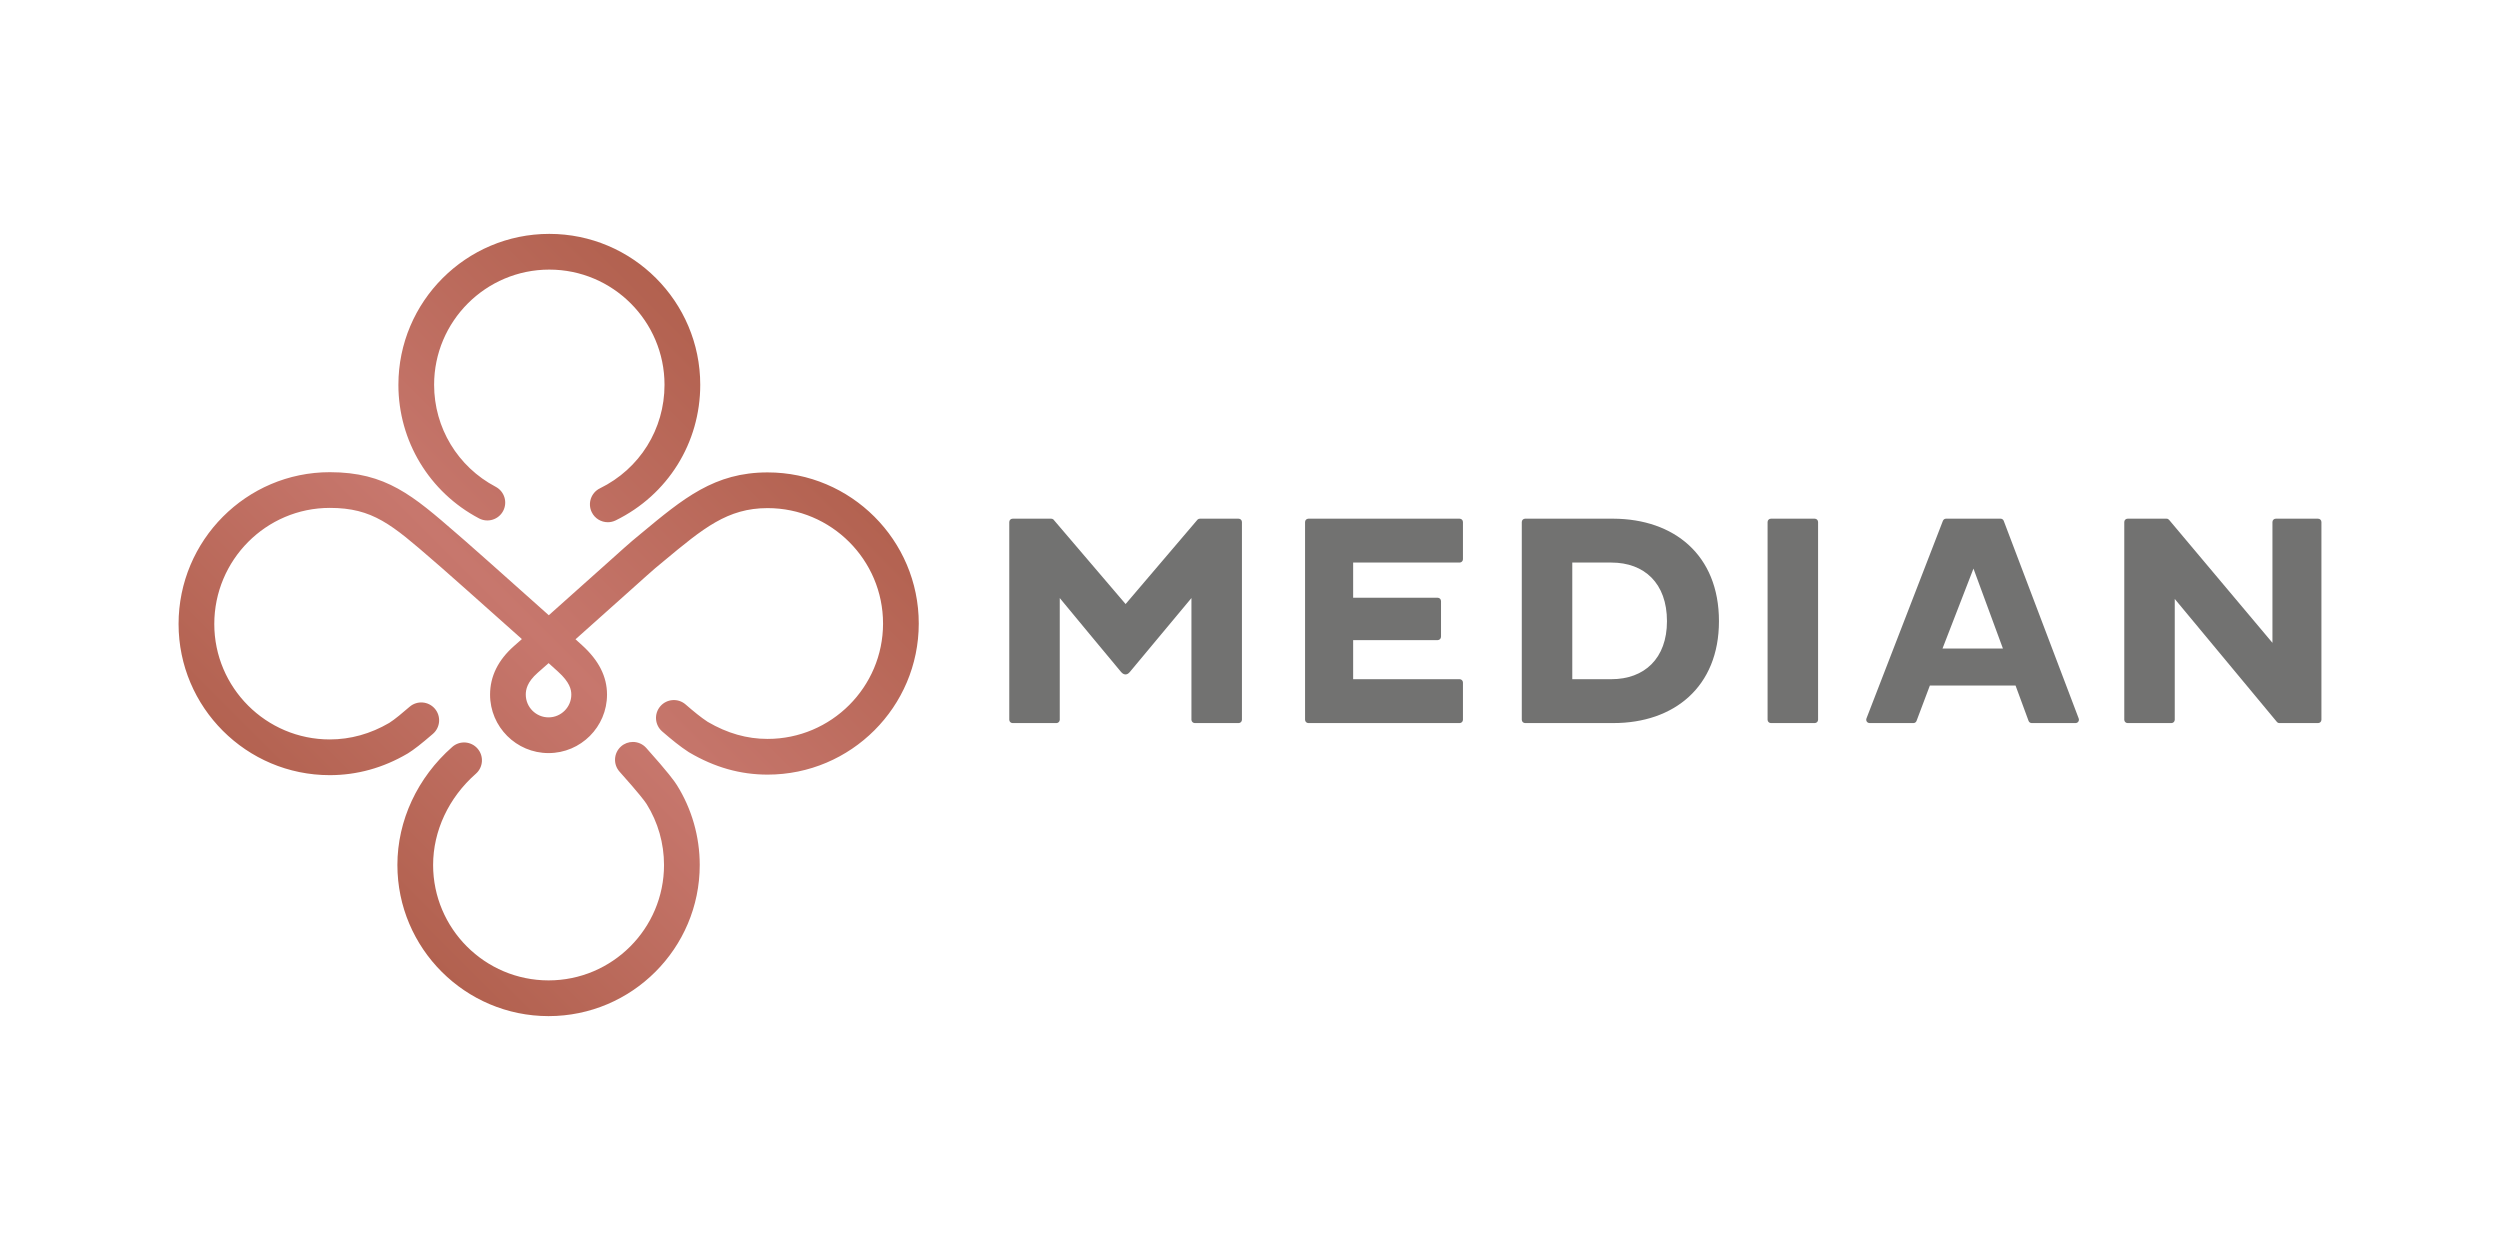 <?xml version="1.0" encoding="UTF-8"?>
<!DOCTYPE svg PUBLIC "-//W3C//DTD SVG 1.1//EN" "http://www.w3.org/Graphics/SVG/1.1/DTD/svg11.dtd">
<!-- Creator: CorelDRAW 2020 (64-Bit) -->
<svg xmlns="http://www.w3.org/2000/svg" xml:space="preserve" width="2500px" height="1250px" version="1.1" style="shape-rendering:geometricPrecision; text-rendering:geometricPrecision; image-rendering:optimizeQuality; fill-rule:evenodd; clip-rule:evenodd"
viewBox="0 0 4375 2187.5"
 xmlns:xlink="http://www.w3.org/1999/xlink"
 xmlns:xodm="http://www.corel.com/coreldraw/odm/2003">
 <defs>
  <style type="text/css">
   <![CDATA[
    .fil0 {fill:none}
    .fil2 {fill:#727271}
    .fil1 {fill:url(#id0)}
   ]]>
  </style>
  <linearGradient id="id0" gradientUnits="userSpaceOnUse" x1="563.44" y1="1491.05" x2="1357.87" y2="696.63">
   <stop offset="0" style="stop-opacity:1; stop-color:#B2614F"/>
   <stop offset="0.478" style="stop-opacity:1; stop-color:#C7776D"/>
   <stop offset="1" style="stop-opacity:1; stop-color:#B2614F"/>
  </linearGradient>
 </defs>
 <g id="Ebene_x0020_1">
  <g id="_2770918015504">
   <rect class="fil0" width="4375" height="2187.5"/>
   <g>
    <path class="fil1" d="M697.19 673.41c0,98.32 54.07,187.89 141.12,233.78l0 0c15.28,8.05 34.17,2.2 42.22,-13.06l0 0c8.03,-15.28 2.2,-34.18 -13.08,-42.24l0 0c-66.47,-35.03 -107.76,-103.42 -107.76,-178.48l0 0c0,-111.17 90.44,-201.61 201.6,-201.61l0 0c111.18,0 201.61,90.44 201.61,201.61l0 0c0,77.58 -43.31,146.99 -113.01,181.16l0 0c-15.5,7.57 -21.9,26.31 -14.32,41.8l0 0c5.44,11.1 16.54,17.51 28.09,17.51l0 0c4.63,0 9.3,-1.03 13.73,-3.17l0 0c91.31,-44.76 148.03,-135.69 148.03,-237.3l0 0c0,-145.64 -118.49,-264.11 -264.13,-264.11l0 0c-145.63,0 -264.1,118.47 -264.1,264.11zm-384.69 418.66c0,145.81 118.68,264.45 264.54,264.45l0 0c47.7,0 93.53,-12.7 136.16,-37.75l0 0 0.73 -0.43c10.73,-6.7 23.41,-16.59 43.73,-34.14l0 0c13.05,-11.3 14.5,-31.03 3.23,-44.09l0 0c-11.31,-13.07 -31.04,-14.5 -44.1,-3.23l0 0c-11.48,9.93 -25.86,22.07 -35.63,28.22l0 0c-32.81,19.17 -67.83,28.92 -104.12,28.92l0 0c-111.39,0 -202.04,-90.61 -202.04,-201.95l0 0c0,-112.08 90.68,-203.25 202.15,-203.25l0 0c75.01,0 108.52,29.11 181.91,92.83l0 0 14.14 12.25c0.8,0.73 65.09,57.27 140.1,124.49l0 0c-4.55,4.01 -9.15,8.05 -13.79,12.16l0 0c-27.78,24.5 -41.9,53.11 -41.9,85.03l0 0c0,56.42 45.91,102.33 102.35,102.33l0 0c56.42,0 102.32,-45.91 102.32,-102.33l0 0c0,-31.53 -14.29,-59.83 -43.72,-86.49l0 0c-3.8,-3.44 -7.59,-6.88 -11.42,-10.33l0 0c38.2,-33.94 70.56,-62.93 94.84,-84.69l0 0c23.46,-21.04 40.43,-36.24 44.45,-39.55l0 0c5.03,-4.17 9.95,-8.26 14.74,-12.25l0 0c69.78,-58.04 111.92,-93.07 182.12,-93.07l0 0c111.39,0 202.04,90.59 202.04,201.97l0 0c0,111.33 -90.65,201.93 -202.04,201.93l0 0c-36.18,0 -70.46,-9.77 -104.79,-29.84l0 0c-11.97,-7.83 -24.18,-17.89 -38.81,-30.54l0 0c-13.04,-11.27 -32.78,-9.84 -44.09,3.22l0 0c-11.29,13.07 -9.84,32.79 3.22,44.08l0 0c16.78,14.5 31.06,26.19 46.15,36.01l0 0 1.21 0.73c44.41,26.14 89.25,38.83 137.11,38.83l0 0c145.86,0 264.54,-118.62 264.54,-264.42l0 0c0,-145.83 -118.68,-264.45 -264.54,-264.45l0 0c-92.81,0 -147.03,45.06 -222.1,107.48l0 0c-4.74,3.96 -9.63,8.02 -14.64,12.17l0 0c-4.74,3.92 -17.62,15.45 -46.3,41.15l0 0c-25.34,22.71 -59.48,53.3 -99.86,89.16l0 0c-77.53,-69.56 -145.13,-129.01 -146.12,-129.89l0 0 -14.23 -12.34c-77.64,-67.41 -124.51,-108.12 -222.89,-108.12l0 0c-145.93,0 -264.65,119.2 -264.65,265.74zm607.61 123.51c0,-8.54 2.15,-21.75 20.74,-38.14l0 0c6.5,-5.74 12.92,-11.39 19.22,-16.97l0 0c5.52,4.97 11.03,9.98 16.52,14.93l0 0c20.56,18.64 23.2,31.26 23.2,40.18l0 0c0,21.94 -17.87,39.81 -39.83,39.81l0 0c-21.96,0 -39.85,-17.87 -39.85,-39.81zm166.59 90.78c-12.86,11.51 -13.95,31.27 -2.44,44.11l0 0c34.58,38.67 44.47,52.08 47.34,56.63l0 0c19.92,31.93 30.44,68.83 30.44,106.64l0 0c0,111.36 -90.63,201.95 -202.04,201.95l0 0c-111.4,0 -202.02,-90.59 -202.06,-201.95l0 0c0,-59.69 27.28,-117.9 74.84,-159.73l0 0c12.96,-11.38 14.24,-31.14 2.84,-44.09l0 0c-11.4,-12.97 -31.14,-14.25 -44.1,-2.85l0 0c-61.09,53.68 -96.1,129.03 -96.08,206.69l0 0c0.03,145.81 118.73,264.44 264.56,264.44 145.86,0 264.54,-118.63 264.54,-264.46l0 0c0,-49.53 -13.79,-97.87 -39.9,-139.71l0 0c-4.51,-7.18 -14.95,-21.79 -53.79,-65.23l0 0c-6.18,-6.88 -14.72,-10.4 -23.31,-10.4l0 0c-7.42,0 -14.87,2.62 -20.84,7.96l0 0z"/>
    <path class="fil2" d="M2819.88 1188.59l-68.39 0 0 -204.11 68.39 0c57.85,0 97.32,36.32 97.32,102.58 0,65.23 -39.47,101.53 -97.32,101.53zm-652.34 -280.89l-67.77 0c-1.59,0 -2.99,0.62 -4.05,1.61l-0.02 0.02 -0.02 0.02c-0.2,0.21 -125.88,147.73 -125.88,147.73l-125.17 -146.63c-0.3,-0.48 -0.64,-0.89 -1.05,-1.25l-0.09 -0.09 -0.04 -0.02c-1.04,-0.85 -2.33,-1.39 -3.75,-1.39l-67.62 0c-3.25,0 -5.85,2.61 -5.85,5.83l0 346.02c0,3.22 2.6,5.84 5.85,5.84l76.67 0c3.2,0 5.82,-2.62 5.84,-5.82l0 -0.02 0 -212.97c0,0 104.96,126.95 107.33,129.4 2.35,2.44 0.04,0 0.04,0 4.78,5.66 10.55,5.76 15.2,0l0.02 0 107.84 -129.4 0 213.1c0.07,3.16 2.76,5.71 5.96,5.71l76.56 0c3.23,0 5.85,-2.62 5.85,-5.84l0 -346.02c0,-3.22 -2.62,-5.83 -5.85,-5.83zm392.63 5.83c0,-3.22 -2.61,-5.83 -5.83,-5.83l-264.64 0c-3.23,0 -5.85,2.61 -5.85,5.83l0 346c0,3.22 2.62,5.86 5.85,5.86l264.64 0c3.22,0 5.83,-2.64 5.83,-5.86l0 -65.13c0,-3.22 -2.61,-5.83 -5.83,-5.83 -0.11,0 -186.33,0.02 -186.33,0.02l0 -68.39 147.91 0 0.02 0c3.2,-0.02 5.82,-2.62 5.83,-5.83l0 -0.02 0 -62.46c0,-3.24 -2.61,-5.85 -5.85,-5.85l-147.91 0 0 -61.55 186.35 -0.01c3.2,-0.02 5.81,-2.62 5.81,-5.84l0 -65.11zm1496.51 -5.83l-74.08 0c-3.22,0 -5.82,2.61 -5.82,5.83l0 211.41 -180.95 -215.27c-1.07,-1.2 -2.59,-1.97 -4.34,-1.97l-68.16 0c-3.22,0 -5.84,2.59 -5.85,5.81l0 346.08c0.01,3.18 2.63,5.8 5.85,5.8l76.66 0c3.2,0 5.83,-2.62 5.83,-5.84l0 -211.41 178.55 214.97c1.07,1.37 2.72,2.28 4.58,2.28l67.73 0c3.22,0 5.82,-2.62 5.82,-5.84l0 -346.02c0,-3.22 -2.6,-5.83 -5.82,-5.83zm-657.3 227.24l54.19 -139.91 51.56 139.91 -105.75 0zm238.39 122.48l0 0 -131.32 -346.15c-0.88,-2.09 -2.96,-3.58 -5.38,-3.58l-95.55 0c-2.54,0 -4.69,1.64 -5.5,3.92l-133.78 345.85 0.01 0.02c-0.26,0.62 -0.39,1.34 -0.39,2.07 0,3.22 2.59,5.83 5.85,5.83l76.82 0c2.54,0 4.65,-1.62 5.45,-3.86l23.31 -61.88 149.91 0 22.73 61.75 0.03 0.04c0.79,2.29 2.94,3.95 5.5,3.95l76.87 0c3.23,0 5.83,-2.61 5.83,-5.83 0,-0.76 -0.13,-1.45 -0.39,-2.13zm-461.98 -349.72l-76.68 0c-3.22,0 -5.84,2.61 -5.84,5.83l0 346.02c0,3.22 2.62,5.84 5.84,5.84l76.68 0c3.23,0 5.85,-2.62 5.85,-5.84l0 -346.02c0,-3.22 -2.62,-5.83 -5.85,-5.83zm-352.24 -0.01l-154.6 0c-3.21,0 -5.82,2.61 -5.82,5.85l0 346.01c0,3.21 2.61,5.82 5.82,5.82l154.6 0c105.73,0 184.64,-63.1 184.64,-178.31 0,-116.24 -78.91,-178.84 -184.64,-179.37z"/>
   </g>
  </g>
 </g>
</svg>
